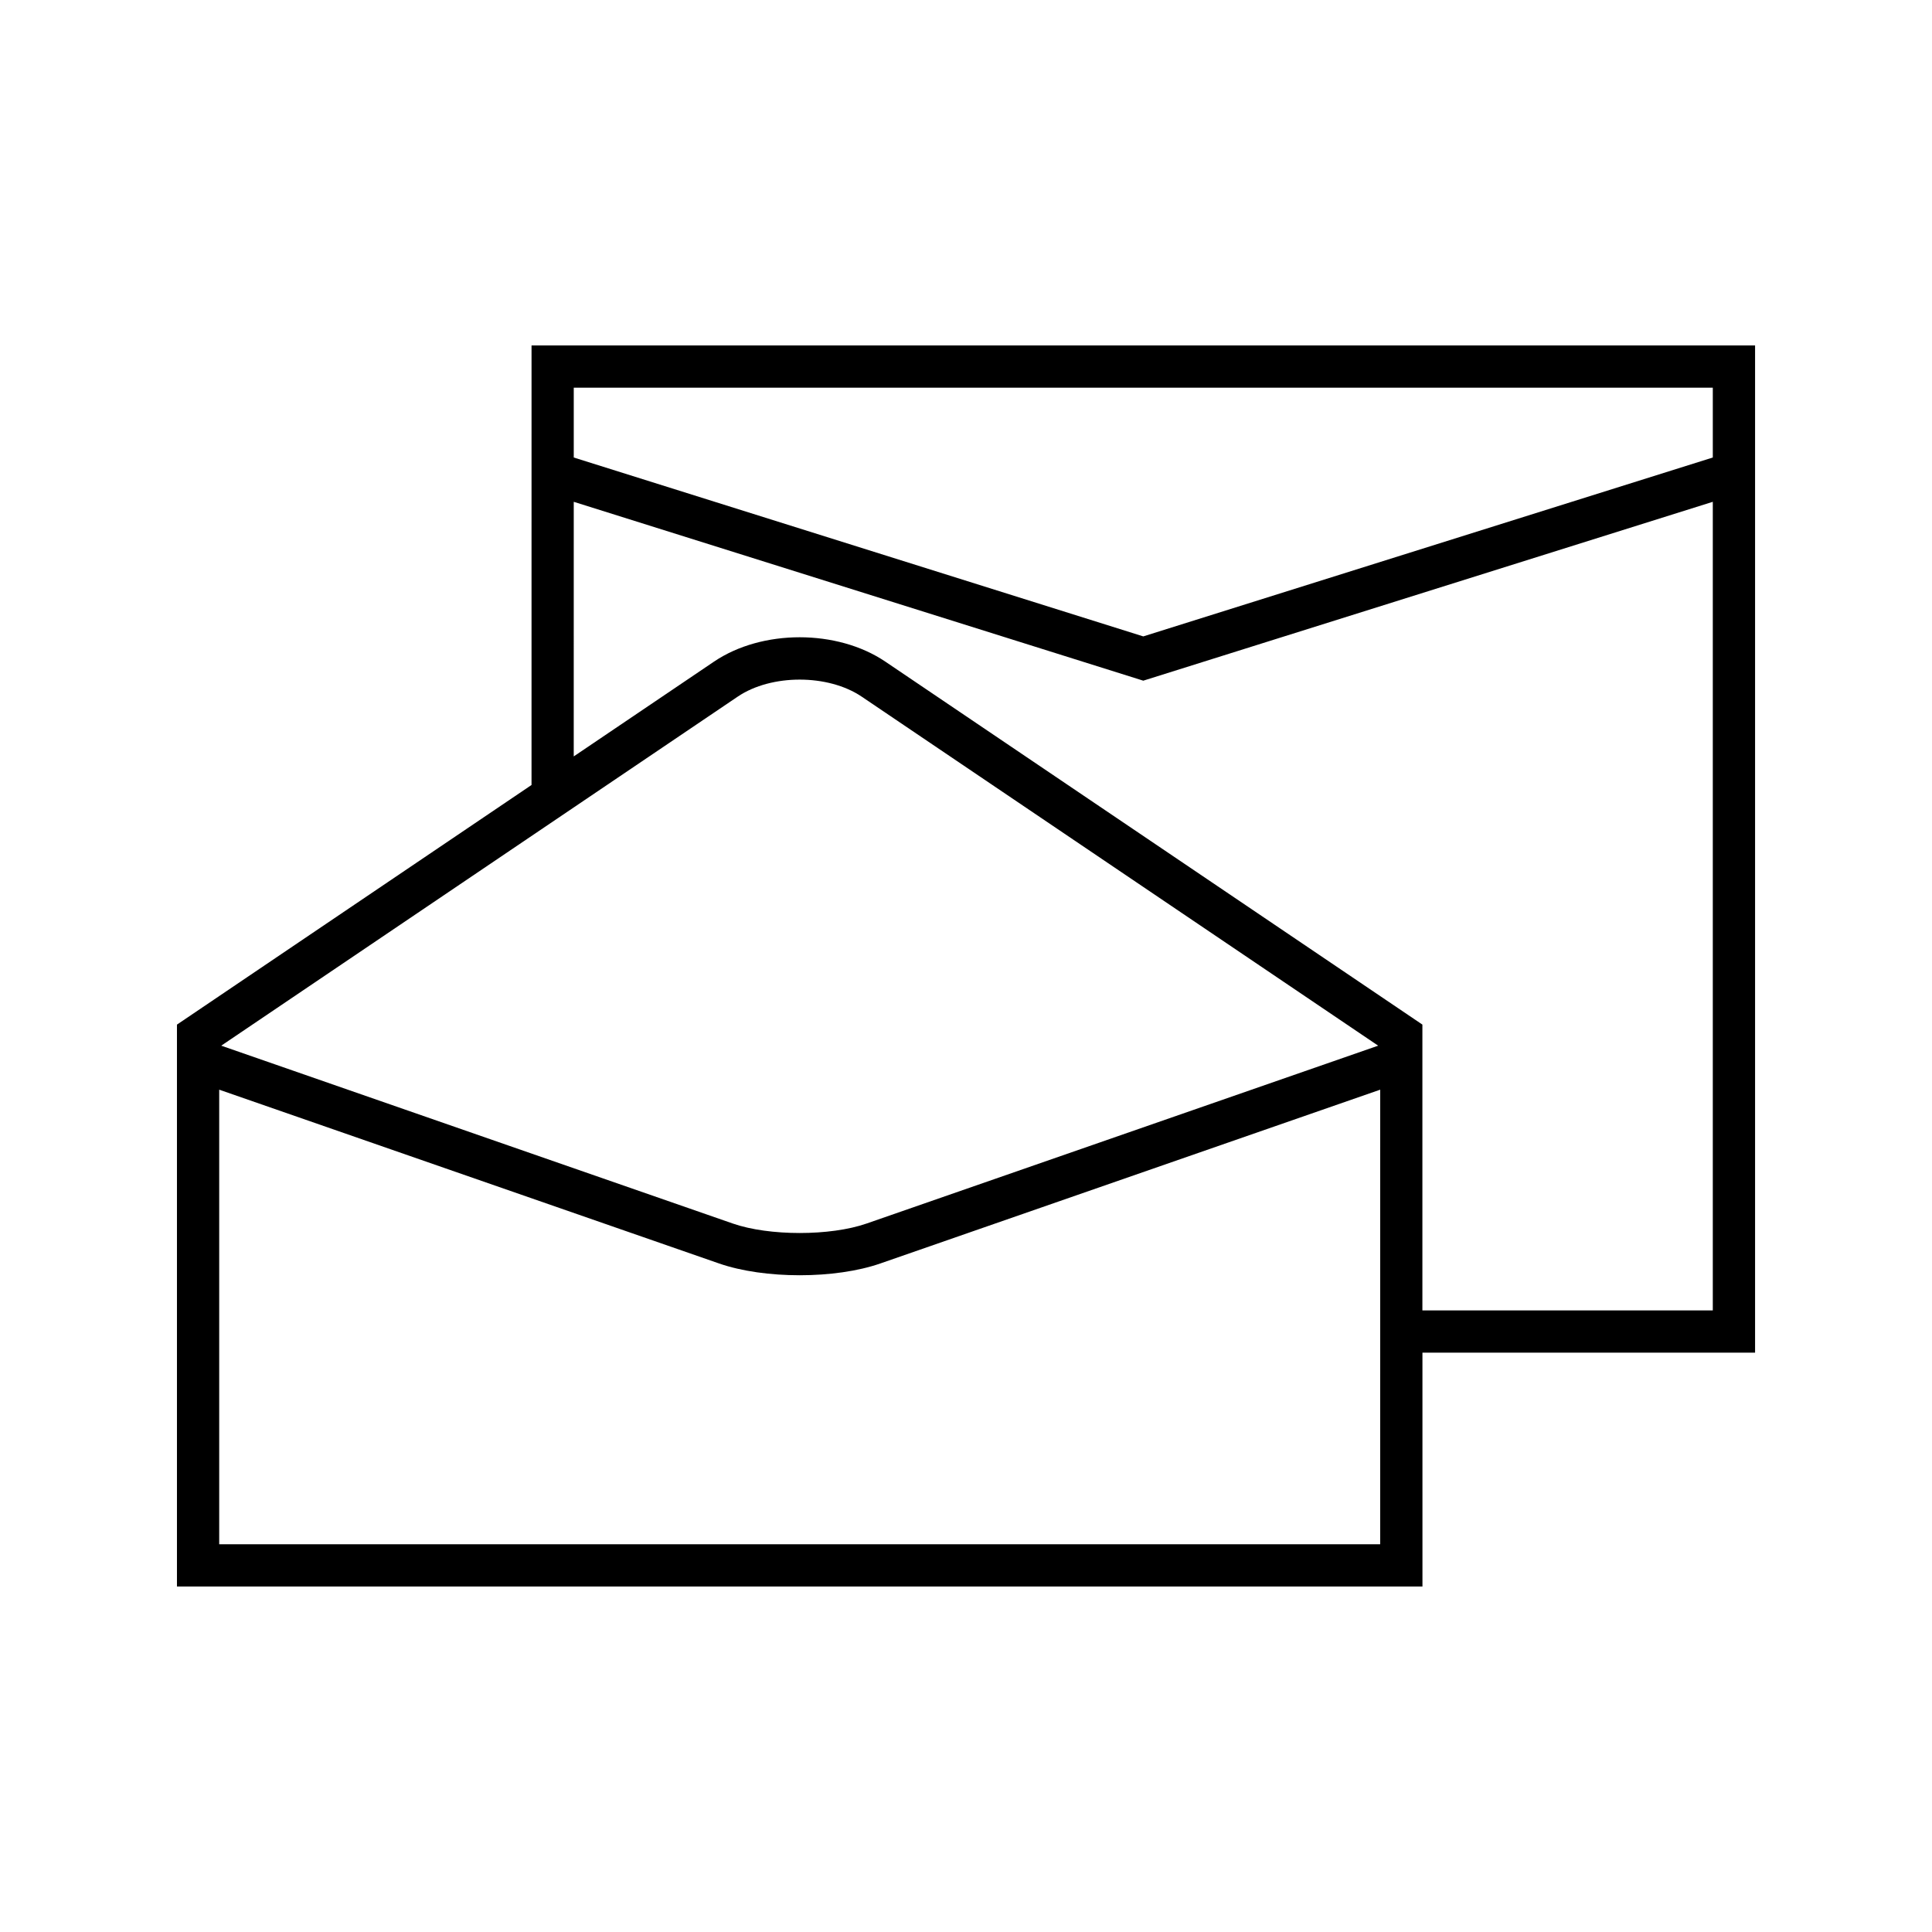 <?xml version="1.0" encoding="UTF-8"?>
<!-- Uploaded to: SVG Repo, www.svgrepo.com, Generator: SVG Repo Mixer Tools -->
<svg fill="#000000" width="800px" height="800px" version="1.1" viewBox="144 144 512 512" xmlns="http://www.w3.org/2000/svg">
 <path d="m284.86 352.03-93.965 63.504v148.91h330.07l-0.004-61.973h88.152v-266.92h-324.25zm54.641-23.414c8.906-6.023 23.949-6.008 32.848-0.004l136.88 92.504-135.58 47.137c-9.602 3.344-25.828 3.344-35.438 0l-135.58-47.137zm170.26 224.63h-307.67v-120.47l132.44 46.047c6 2.09 13.695 3.133 21.398 3.133 7.699 0 15.398-1.043 21.398-3.133l132.44-46.047zm-213.71-306.5h301.86v18.5l-150.93 47.406-150.93-47.406zm0 30.238 150.93 47.402 150.93-47.402v214.29h-76.961v-75.746l-142.34-96.199c-12.727-8.594-32.656-8.598-45.383 0.004l-37.18 25.125z"/>
</svg>